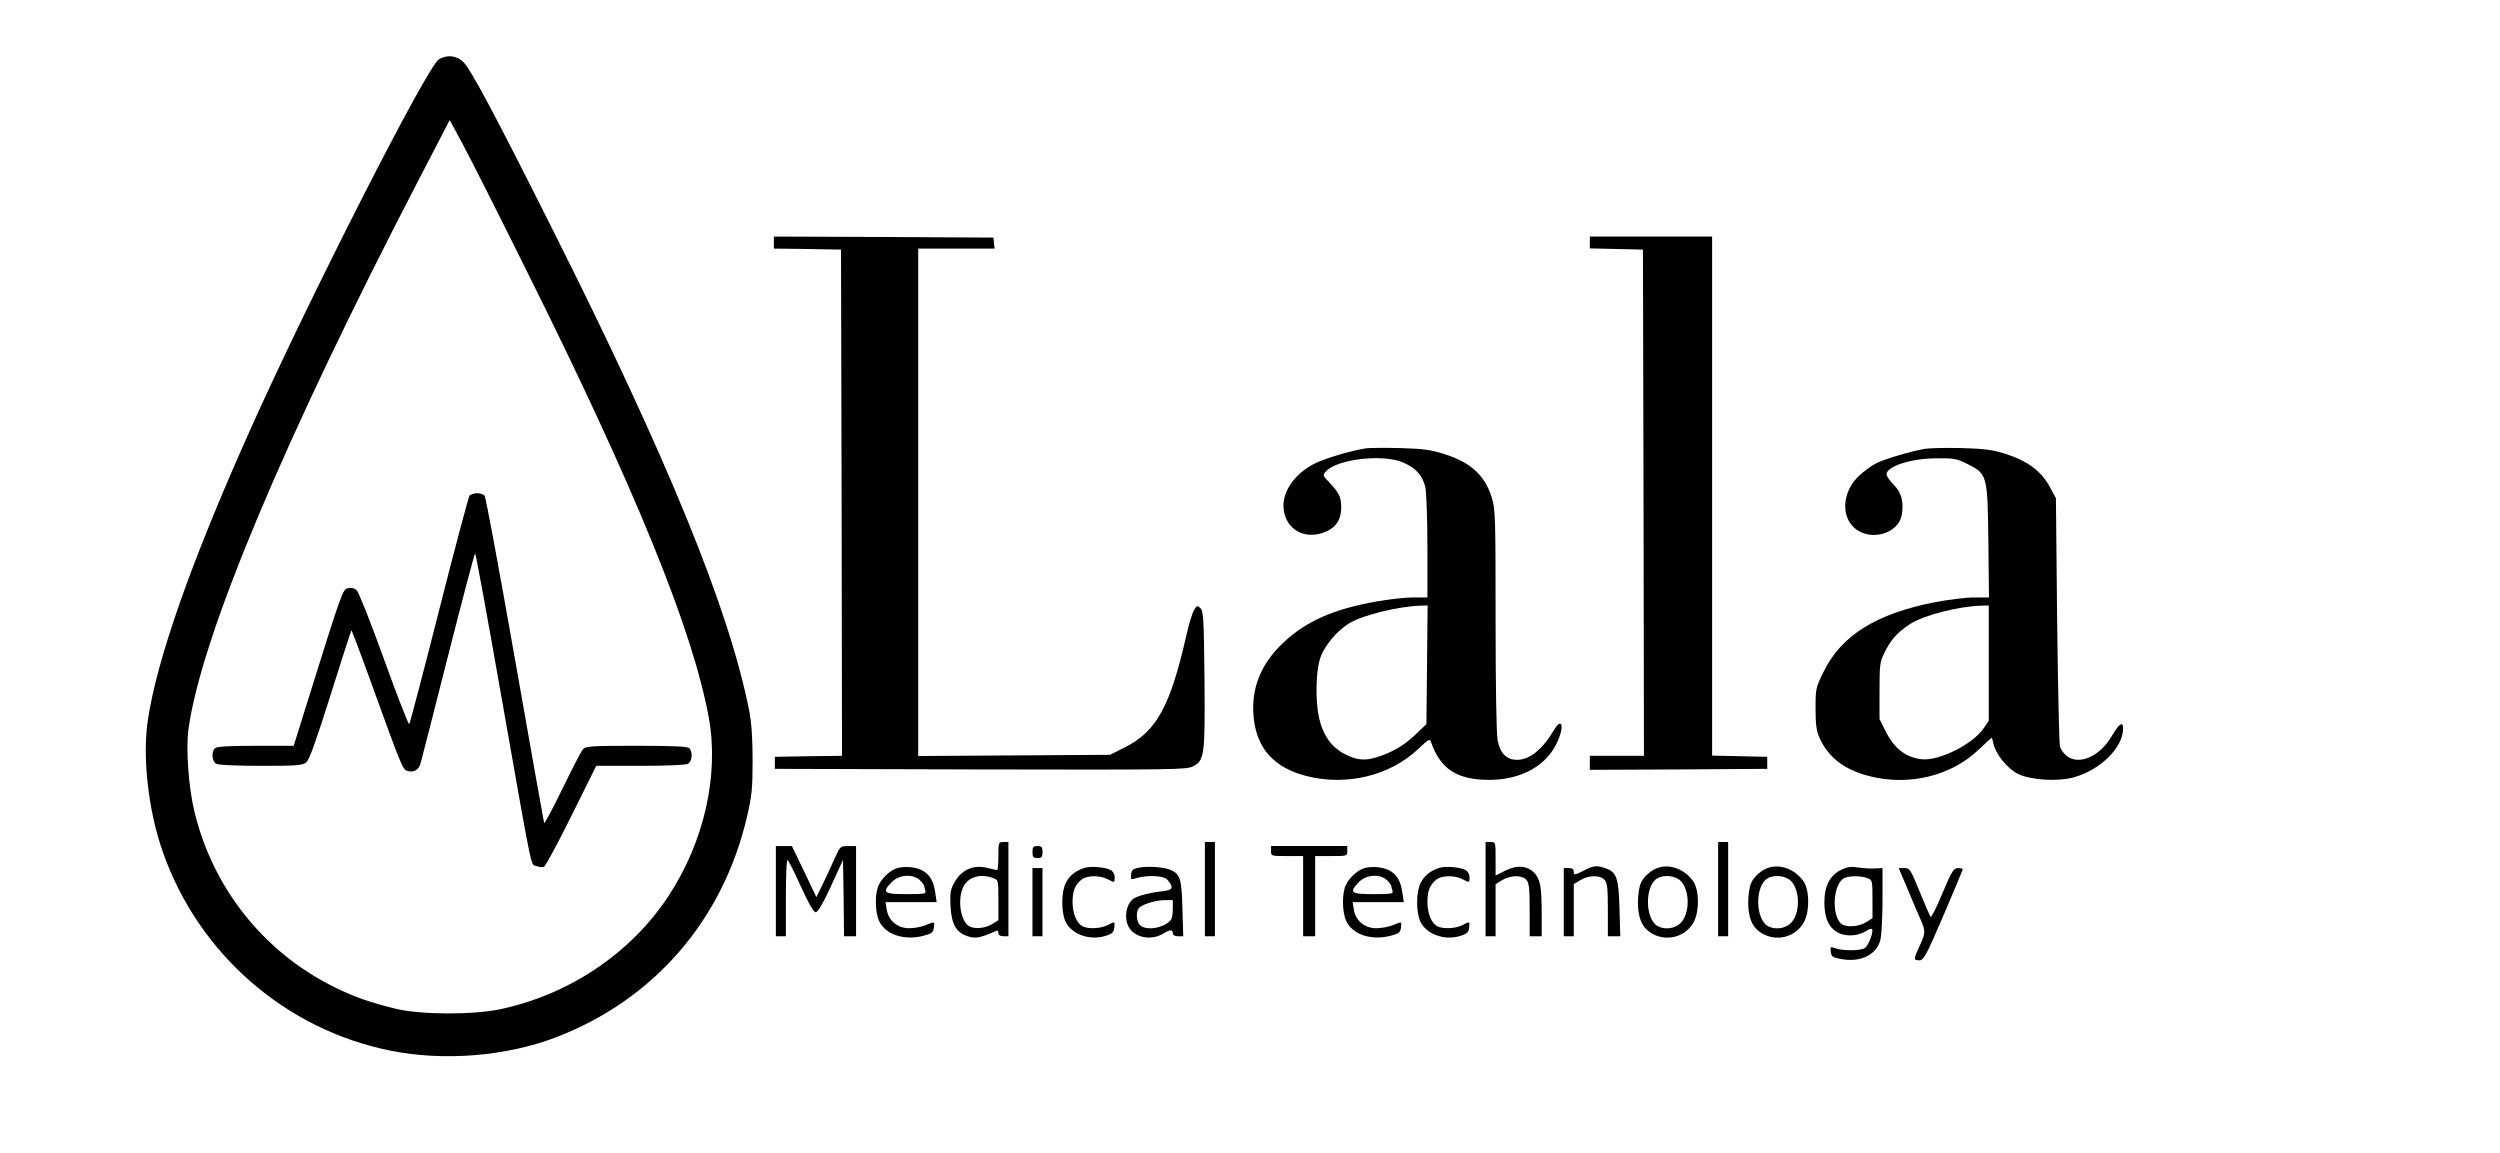<svg preserveAspectRatio="xMidYMid meet" viewBox="0 0 1247 575" height="575pt" width="1247pt" xmlns="http://www.w3.org/2000/svg" version="1.0">

<g stroke="none" fill="#000000" transform="translate(0,575) scale(0.1,-0.1)">
<path d="M2190 5455 c-57 -31 -656 -1208 -947 -1860 -292 -653 -461 -1136
-506 -1440 -27 -184 3 -450 75 -654 178 -509 612 -887 1137 -992 265 -53 575
-28 822 66 490 187 835 585 955 1101 24 103 28 141 28 279 0 113 -5 186 -17
250 -99 504 -407 1259 -983 2405 -290 578 -408 799 -445 833 -33 30 -78 35
-119 12z m434 -1050 c547 -1097 832 -1798 912 -2237 51 -285 -24 -618 -202
-888 -186 -283 -491 -489 -834 -563 -139 -30 -399 -29 -525 1 -136 34 -211 60
-315 112 -348 175 -600 493 -691 875 -29 123 -42 309 -29 407 63 462 476 1446
1151 2746 l152 293 64 -118 c35 -65 178 -347 317 -628z"></path>
<path d="M2342 3278 c-5 -7 -74 -265 -152 -573 -78 -308 -145 -563 -149 -567
-3 -4 -60 141 -125 322 -65 181 -127 337 -137 346 -12 11 -27 14 -43 10 -27
-7 -27 -5 -203 -568 l-68 -218 -190 0 c-135 0 -195 -4 -203 -12 -19 -19 -15
-66 7 -78 12 -6 102 -10 224 -10 181 0 207 2 225 18 15 12 51 113 121 336 55
175 102 320 104 322 1 2 47 -119 101 -269 149 -412 155 -425 177 -432 32 -10
58 4 67 38 5 18 67 260 138 540 71 279 131 507 134 507 3 0 63 -327 133 -727
158 -895 143 -822 173 -833 13 -5 30 -7 37 -4 7 2 69 117 137 254 l124 250
219 0 c131 0 226 4 238 10 22 12 26 59 7 78 -9 9 -81 12 -263 12 -227 0 -253
-2 -267 -17 -9 -10 -55 -99 -103 -198 -48 -99 -89 -175 -91 -170 -2 6 -67 372
-145 815 -78 443 -146 811 -152 818 -5 6 -22 12 -37 12 -15 0 -32 -6 -38 -12z"></path>
<path d="M3860 4540 l0 -30 168 -2 167 -3 3 -1262 2 -1263 -167 -2 -168 -3 0
-30 0 -30 1025 -3 c959 -2 1027 -1 1060 15 58 30 61 51 58 435 -3 298 -5 339
-20 354 -15 15 -17 15 -31 -7 -9 -13 -28 -76 -42 -139 -78 -342 -147 -468
-301 -546 l-77 -39 -479 -3 -478 -3 0 1265 0 1266 191 0 190 0 -3 28 -3 27
-547 3 -548 2 0 -30z"></path>
<path d="M7930 4540 l0 -29 133 -3 132 -3 3 -1262 2 -1263 -135 0 -135 0 0
-35 0 -35 443 2 442 3 0 30 0 30 -137 3 -138 3 0 1294 0 1295 -305 0 -305 0 0
-30z"></path>
<path d="M6815 3514 c-73 -11 -205 -50 -255 -75 -104 -51 -168 -146 -157 -231
13 -100 104 -151 203 -113 56 21 84 62 84 123 0 52 -11 75 -58 124 -35 36 -35
38 -18 57 56 62 289 88 387 43 63 -27 96 -66 109 -124 5 -27 10 -161 10 -298
l0 -250 -70 0 c-39 0 -124 -9 -188 -21 -209 -37 -345 -97 -457 -201 -116 -108
-165 -230 -152 -374 15 -157 101 -253 264 -295 201 -51 418 2 559 137 45 43
56 50 61 36 46 -137 129 -192 292 -192 157 0 284 70 337 185 39 82 26 132 -15
63 -57 -96 -121 -148 -184 -148 -53 0 -85 33 -97 99 -6 31 -10 280 -10 601 0
506 -1 553 -19 608 -34 111 -105 176 -239 218 -63 20 -103 26 -217 29 -77 2
-153 1 -170 -1z m303 -1080 l-3 -296 -61 -58 c-44 -40 -83 -66 -137 -89 -93
-38 -137 -39 -208 -3 -67 34 -110 94 -130 183 -18 84 -16 220 4 289 19 65 85
145 152 184 66 39 241 81 348 85 l38 1 -3 -296z"></path>
<path d="M9599 3511 c-79 -15 -199 -51 -241 -72 -22 -11 -60 -39 -84 -61 -76
-70 -93 -182 -37 -248 73 -87 235 -50 250 57 9 65 -4 108 -42 146 -19 19 -35
42 -35 51 0 40 123 80 250 80 86 1 101 -2 155 -29 98 -49 99 -56 103 -387 l3
-278 -73 0 c-41 0 -130 -11 -198 -24 -290 -57 -463 -164 -552 -343 -41 -83
-42 -87 -42 -186 0 -82 4 -111 20 -148 45 -98 123 -158 247 -190 198 -51 411
0 549 134 33 31 61 57 63 57 1 0 5 -13 8 -28 11 -53 69 -125 122 -152 65 -32
204 -40 284 -16 132 39 241 149 241 242 0 39 -20 25 -58 -40 -59 -100 -163
-145 -224 -96 -14 11 -29 32 -33 47 -4 16 -10 300 -14 633 l-6 605 -27 50
c-44 84 -113 136 -227 172 -61 19 -103 25 -216 28 -77 2 -161 0 -186 -4z m321
-1069 l0 -287 -25 -37 c-55 -81 -224 -165 -310 -155 -76 8 -134 52 -175 131
l-35 69 0 141 c0 128 2 145 24 189 32 66 66 104 128 144 70 45 238 88 356 92
l37 1 0 -288z"></path>
<path d="M4980 1480 c0 -38 -3 -70 -6 -70 -3 0 -25 5 -50 11 -66 17 -125 -8
-160 -67 -23 -39 -26 -53 -23 -122 5 -94 29 -135 89 -153 38 -12 60 -7 142 29
5 2 8 -3 8 -12 0 -10 9 -16 25 -16 l25 0 0 235 0 235 -25 0 c-24 0 -25 -2 -25
-70z m-26 -110 c26 -9 26 -11 26 -110 l0 -100 -32 -20 c-40 -24 -101 -26 -123
-3 -35 34 -47 121 -24 180 20 56 86 79 153 53z"></path>
<path d="M6010 1315 l0 -235 25 0 25 0 0 235 0 235 -25 0 -25 0 0 -235z"></path>
<path d="M7410 1315 l0 -235 25 0 25 0 0 130 0 130 33 20 c41 25 98 26 120 2
14 -15 17 -42 17 -150 l0 -132 30 0 30 0 0 108 c0 136 -7 176 -35 206 -36 38
-86 43 -145 14 l-50 -25 0 84 c0 82 0 83 -25 83 l-25 0 0 -235z"></path>
<path d="M8570 1315 l0 -235 25 0 25 0 0 235 0 235 -25 0 -25 0 0 -235z"></path>
<path d="M3870 1305 l0 -225 25 0 25 0 0 190 c0 105 3 190 8 190 4 0 34 -59
66 -130 40 -88 64 -130 75 -130 11 0 36 43 76 130 l60 131 3 -191 2 -190 30 0
30 0 0 225 0 225 -39 0 c-39 0 -40 -1 -68 -62 -15 -35 -42 -92 -59 -128 l-32
-65 -61 128 -61 127 -40 0 -40 0 0 -225z"></path>
<path d="M5150 1500 c0 -25 4 -30 25 -30 21 0 25 5 25 30 0 25 -4 30 -25 30
-21 0 -25 -5 -25 -30z"></path>
<path d="M6340 1505 c0 -25 1 -25 80 -25 l80 0 0 -200 0 -200 30 0 30 0 0 200
0 200 80 0 c79 0 80 0 80 25 l0 25 -190 0 -190 0 0 -25z"></path>
<path d="M4476 1420 c-35 -11 -73 -45 -92 -83 -21 -39 -20 -137 1 -181 32 -68
124 -98 220 -74 43 11 50 17 53 41 4 32 5 31 -41 12 -20 -8 -57 -15 -82 -15
-58 0 -103 37 -112 93 l-6 37 128 0 127 0 -7 48 c-11 79 -47 117 -120 126 -22
3 -53 1 -69 -4z m112 -60 c12 -12 22 -25 22 -30 0 -4 3 -15 6 -24 5 -14 -7
-16 -95 -16 -114 0 -124 8 -72 61 37 37 104 41 139 9z"></path>
<path d="M5409 1421 c-45 -14 -77 -41 -94 -78 -21 -44 -22 -137 -2 -186 28
-66 122 -101 202 -75 32 10 41 18 43 41 4 32 3 32 -34 12 -33 -17 -97 -20
-125 -5 -29 16 -49 64 -49 120 0 57 12 86 44 112 26 22 91 23 130 3 36 -19 36
-19 36 10 0 14 -8 29 -20 35 -27 15 -100 21 -131 11z"></path>
<path d="M5680 1422 c-29 -6 -36 -12 -38 -34 -3 -26 -2 -27 30 -17 55 15 133
11 150 -8 34 -40 30 -52 -20 -58 -76 -9 -135 -25 -154 -42 -28 -25 -39 -79
-25 -121 22 -67 117 -90 184 -46 29 18 43 18 43 -1 0 -9 10 -15 26 -15 l26 0
-4 138 c-4 147 -11 171 -57 192 -32 15 -115 21 -161 12z m170 -204 c0 -24 -4
-48 -8 -54 -29 -42 -125 -60 -156 -28 -17 17 -21 61 -7 82 12 19 79 41 129 42
l42 0 0 -42z"></path>
<path d="M6806 1420 c-35 -11 -73 -45 -92 -83 -21 -39 -20 -137 1 -181 32 -68
124 -98 220 -74 43 11 50 17 53 41 4 32 5 31 -41 12 -20 -8 -57 -15 -82 -15
-58 0 -103 37 -112 93 l-6 37 128 0 127 0 -7 48 c-11 79 -47 117 -120 126 -22
3 -53 1 -69 -4z m112 -60 c12 -12 22 -25 22 -30 0 -4 3 -15 6 -24 5 -14 -7
-16 -95 -16 -114 0 -124 8 -72 61 37 37 104 41 139 9z"></path>
<path d="M7179 1421 c-45 -14 -77 -41 -94 -78 -21 -44 -22 -137 -2 -186 28
-66 122 -101 202 -75 32 10 41 18 43 41 4 32 3 32 -34 12 -33 -17 -97 -20
-125 -5 -29 16 -49 64 -49 120 0 57 12 86 44 112 26 22 91 23 130 3 36 -19 36
-19 36 10 0 14 -8 29 -20 35 -27 15 -100 21 -131 11z"></path>
<path d="M7897 1406 c-44 -22 -47 -22 -47 -5 0 14 -7 19 -25 19 l-25 0 0 -170
0 -170 25 0 25 0 0 130 0 130 33 20 c41 25 98 26 120 2 14 -15 17 -42 17 -150
l0 -132 31 0 31 0 -4 138 c-4 153 -14 182 -70 201 -44 16 -59 14 -111 -13z"></path>
<path d="M8275 1423 c-36 -10 -77 -45 -91 -79 -8 -18 -14 -61 -14 -94 0 -74
18 -120 57 -148 77 -55 183 -29 224 54 27 58 24 159 -7 201 -42 56 -109 83
-169 66z m110 -69 c45 -49 44 -162 -2 -208 -28 -28 -78 -35 -114 -16 -64 35
-66 202 -2 239 35 20 92 13 118 -15z"></path>
<path d="M8825 1423 c-36 -10 -77 -45 -91 -79 -8 -18 -14 -61 -14 -94 0 -74
18 -120 57 -148 77 -55 183 -29 224 54 27 58 24 159 -7 201 -42 56 -109 83
-169 66z m110 -69 c45 -49 44 -162 -2 -208 -28 -28 -78 -35 -114 -16 -64 35
-66 202 -2 239 35 20 92 13 118 -15z"></path>
<path d="M9185 1412 c-57 -27 -85 -81 -85 -163 0 -79 22 -127 70 -152 40 -20
99 -16 138 9 13 9 26 13 29 10 11 -11 -18 -86 -37 -96 -24 -13 -111 -13 -145
0 -25 9 -26 8 -23 -17 3 -24 9 -29 47 -36 101 -20 183 20 201 98 5 22 10 111
10 198 l0 157 -42 -2 c-24 -1 -61 2 -83 5 -30 6 -50 3 -80 -11z m129 -42 c25
-9 26 -12 26 -105 l0 -95 -32 -20 c-33 -20 -81 -26 -113 -14 -59 23 -58 198 2
233 23 13 84 14 117 1z"></path>
<path d="M5150 1250 l0 -170 25 0 25 0 0 170 0 170 -25 0 -25 0 0 -170z"></path>
<path d="M9516 1313 c25 -60 54 -128 65 -152 24 -56 24 -65 -6 -129 -31 -67
-31 -72 -1 -72 21 0 33 21 120 224 53 123 96 227 96 230 0 3 -11 6 -24 6 -21
0 -30 -14 -77 -125 -28 -69 -55 -122 -59 -118 -4 4 -28 61 -55 126 -45 110
-49 117 -76 117 l-28 0 45 -107z"></path>
</g>
</svg>
